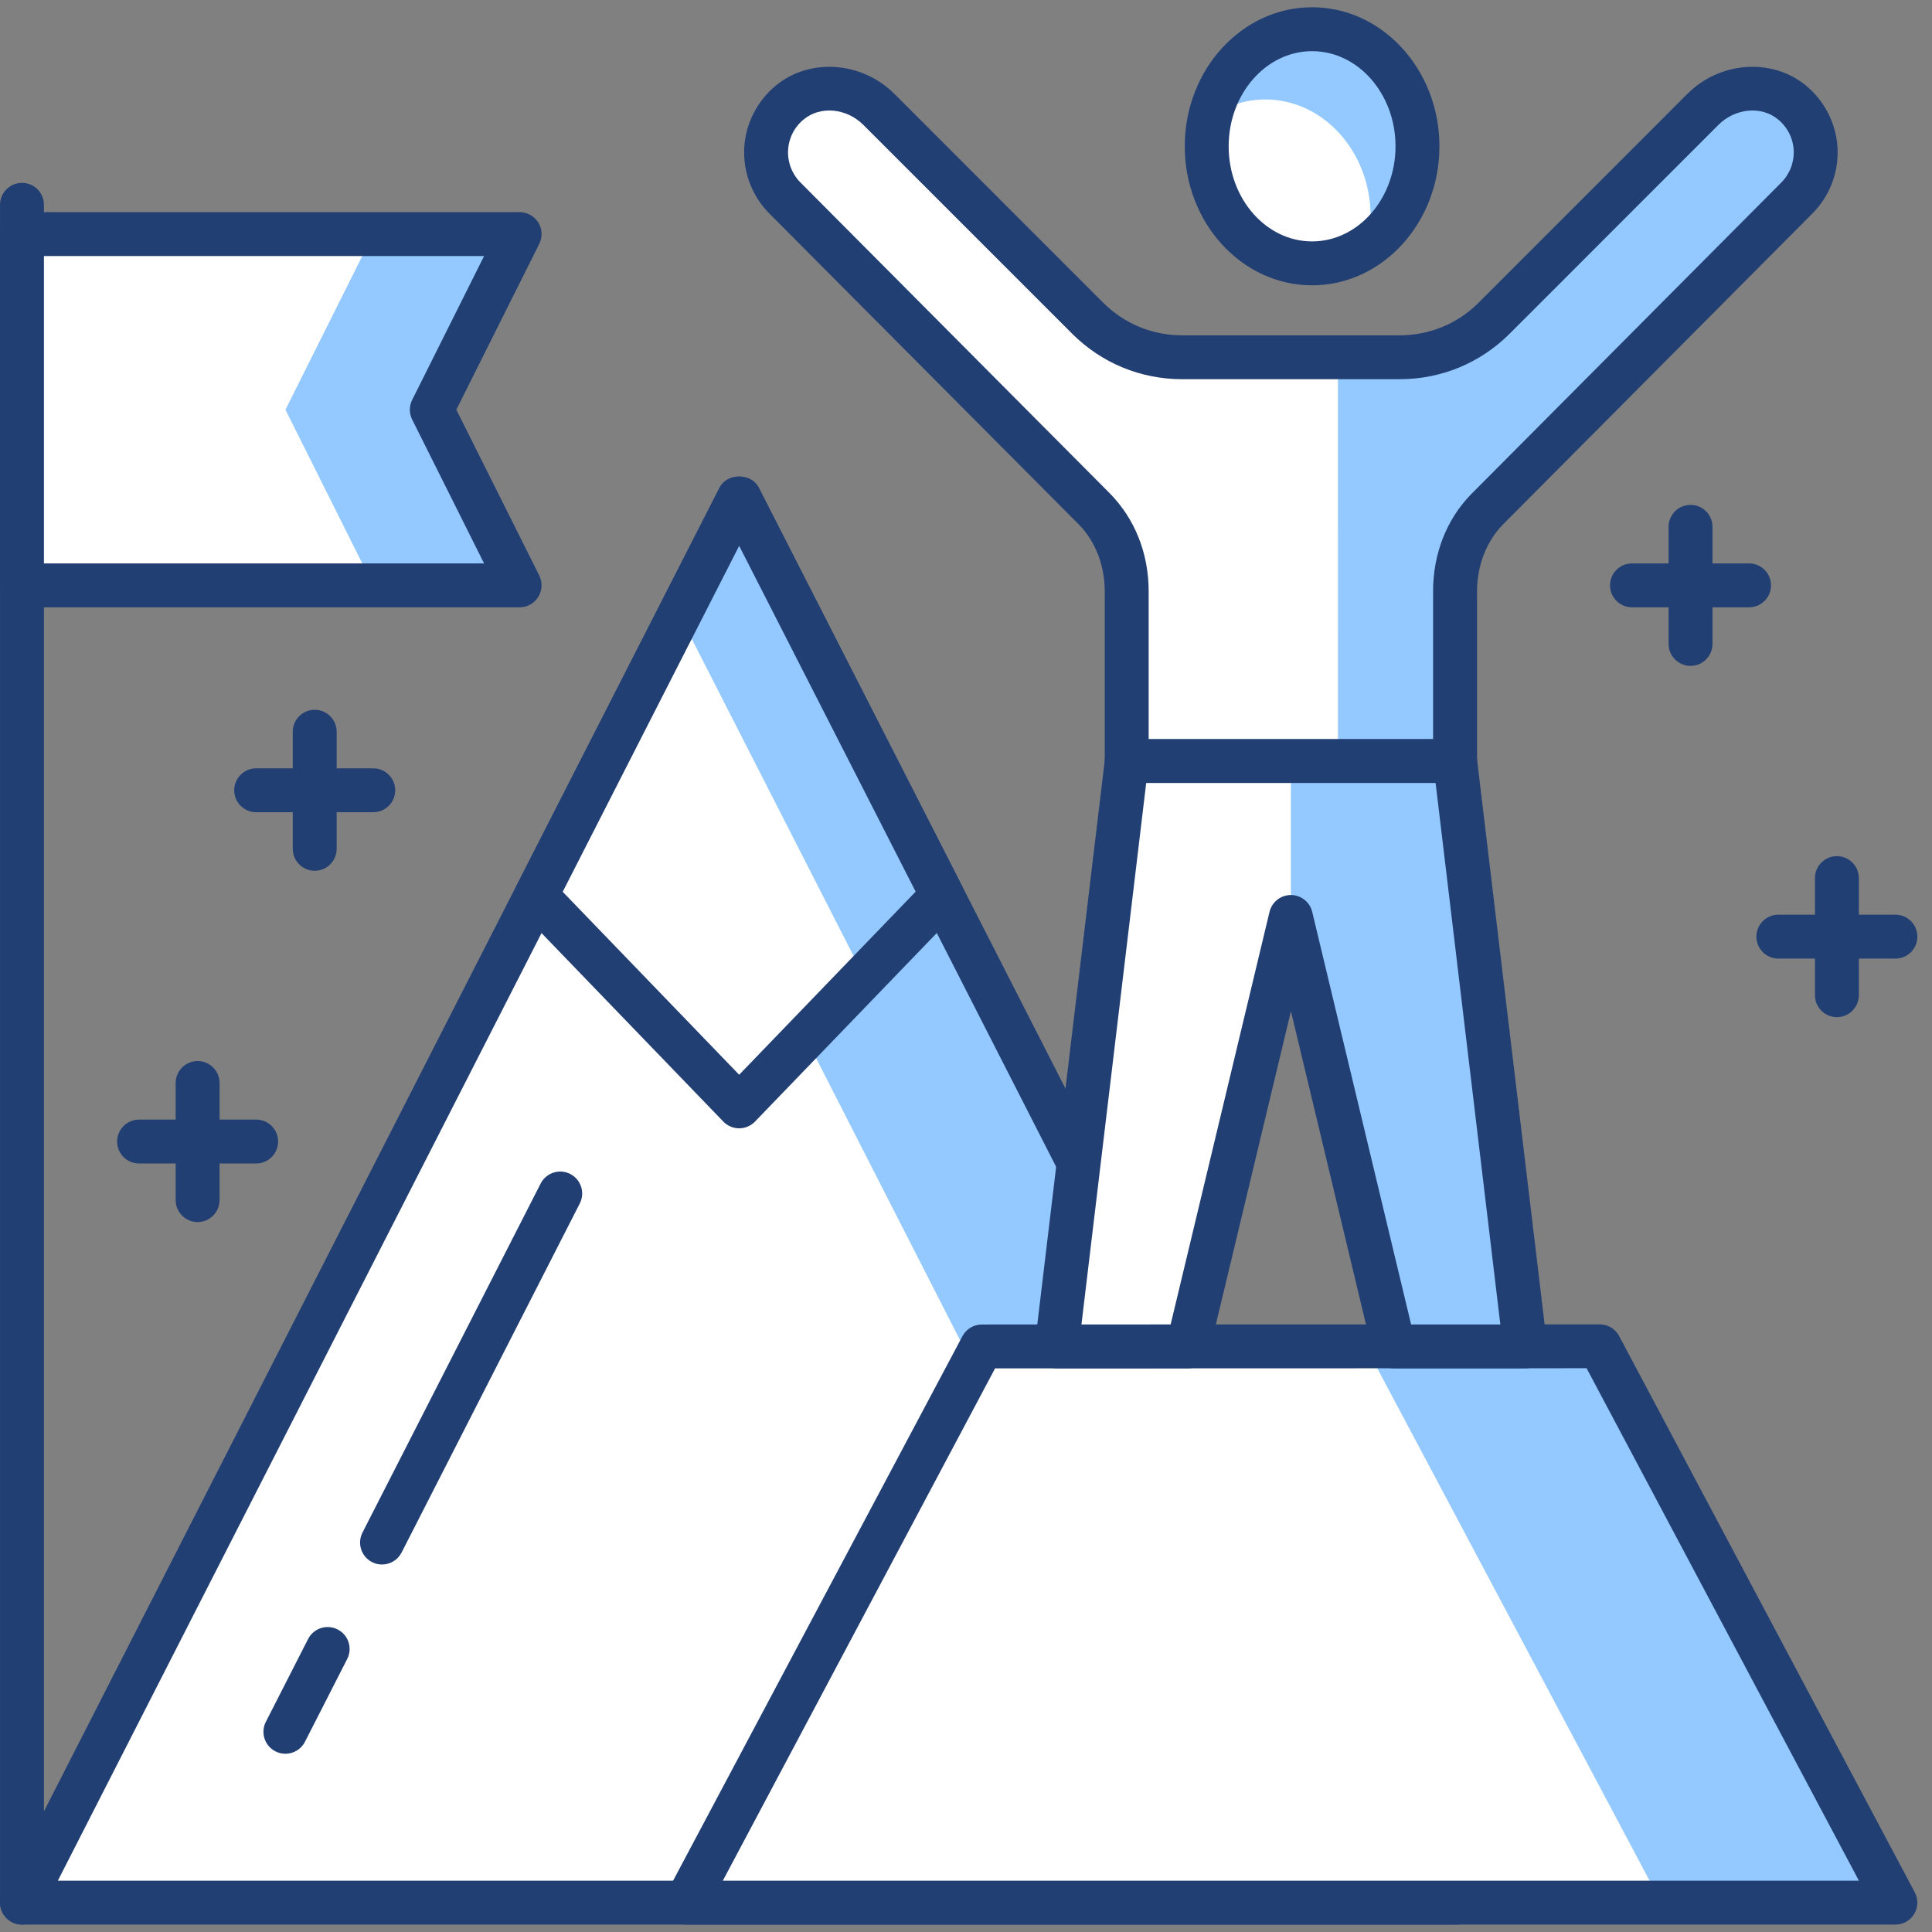 <?xml version="1.0" encoding="UTF-8"?> <svg xmlns="http://www.w3.org/2000/svg" width="66" height="66" viewBox="0 0 66 66" fill="none"><rect x="0" y="0" width="66" height="66" fill="#808080" stroke="none"/> <path d="M25.251 16.997L0.751 64.997H49.751L25.251 16.997Z" fill="#94C9FF"></path> <path d="M21.679 24L0.751 64.997H42.604L21.679 24Z" fill="white"></path> <path d="M49.751 65.747H0.751C0.489 65.747 0.247 65.611 0.111 65.389C-0.026 65.166 -0.037 64.889 0.083 64.656L24.583 16.656C24.839 16.154 25.663 16.154 25.919 16.656L50.419 64.656C50.537 64.889 50.526 65.166 50.391 65.389C50.254 65.611 50.012 65.747 49.751 65.747ZM1.976 64.247H48.526L25.252 18.646L1.976 64.247Z" fill="#223F73"></path> <path d="M25.25 37.795L32.191 30.596L25.25 16.997L18.311 30.601L25.25 37.795Z" fill="#94C9FF"></path> <path d="M25.25 37.795L29.521 33.365L23.209 20.998L18.311 30.601L25.25 37.795Z" fill="white"></path> <path d="M25.251 38.545C25.047 38.545 24.853 38.462 24.711 38.316L17.772 31.122C17.55 30.892 17.499 30.546 17.644 30.261L24.583 16.657C24.839 16.155 25.663 16.155 25.919 16.657L32.859 30.256C33.005 30.541 32.954 30.887 32.731 31.117L25.791 38.316C25.649 38.462 25.454 38.545 25.251 38.545ZM19.223 30.465L25.251 36.715L31.28 30.46L25.251 18.647L19.223 30.465Z" fill="#223F73"></path> <path d="M33.542 45.996L23.445 64.997H64.751L54.651 45.991L33.542 45.996Z" fill="#94C9FF"></path> <path d="M33.542 45.996L23.445 64.997H56.751L46.651 45.991L33.542 45.996Z" fill="white"></path> <path d="M64.751 65.747H23.445C23.181 65.747 22.937 65.609 22.801 65.384C22.666 65.158 22.658 64.878 22.782 64.646L32.879 45.645C33.009 45.4 33.264 45.247 33.541 45.247L54.65 45.242C54.927 45.242 55.182 45.395 55.312 45.64L65.412 64.646C65.535 64.878 65.528 65.159 65.392 65.384C65.258 65.609 65.014 65.747 64.751 65.747ZM24.693 64.247H63.503L54.2 46.741L33.993 46.746L24.693 64.247Z" fill="#223F73"></path> <path d="M52.099 45.996L49.707 25.996H38.491L36.099 45.996L40.583 45.995L44.099 31.325L47.614 45.996H52.099Z" fill="#94C9FF"></path> <path d="M44.099 25.996H38.491L36.099 45.996L40.583 45.995L44.099 31.325V25.996Z" fill="white"></path> <path d="M52.099 46.746H47.615C47.268 46.746 46.967 46.508 46.886 46.171L44.1 34.543L41.314 46.17C41.233 46.507 40.931 46.745 40.585 46.745L36.101 46.746C35.887 46.746 35.683 46.654 35.54 46.494C35.397 46.334 35.331 46.12 35.356 45.907L37.748 25.907C37.793 25.53 38.113 25.246 38.493 25.246H49.709C50.089 25.246 50.409 25.53 50.454 25.907L52.846 45.907C52.871 46.12 52.804 46.334 52.662 46.494C52.518 46.654 52.314 46.746 52.099 46.746ZM48.206 45.246H51.254L49.042 26.746H39.156L36.944 45.246L39.991 45.245L43.369 31.15C43.45 30.813 43.752 30.575 44.098 30.575C44.445 30.575 44.746 30.813 44.827 31.15L48.206 45.246Z" fill="#223F73"></path> <path d="M61.211 3.496C60.318 2.766 58.988 2.922 58.173 3.738L51.044 10.868C50.188 11.724 49.026 12.205 47.816 12.205H44.098H40.38C39.17 12.205 38.009 11.725 37.153 10.868L30.023 3.738C29.208 2.922 27.877 2.766 26.985 3.496C25.959 4.336 25.902 5.853 26.816 6.768L37.382 17.385C37.389 17.392 37.396 17.4 37.403 17.406C38.128 18.145 38.49 19.167 38.49 20.202V25.995H49.706V20.202C49.706 19.167 50.067 18.145 50.792 17.406C50.799 17.399 50.806 17.391 50.813 17.385L61.378 6.768C62.294 5.853 62.238 4.336 61.211 3.496Z" fill="white"></path> <path d="M61.211 3.496C60.318 2.766 58.988 2.922 58.173 3.738L51.044 10.868C50.188 11.724 49.026 12.205 47.816 12.205H45.706L45.707 25.995H49.707V20.202C49.707 19.167 50.068 18.145 50.793 17.406C50.8 17.399 50.807 17.391 50.814 17.385L61.379 6.768C62.294 5.853 62.238 4.336 61.211 3.496Z" fill="#94C9FF"></path> <path d="M49.706 26.745H38.49C38.077 26.745 37.74 26.409 37.74 25.995V20.202C37.74 19.325 37.422 18.497 36.868 17.931L26.285 7.297C25.697 6.709 25.384 5.894 25.424 5.061C25.466 4.228 25.863 3.447 26.512 2.916C27.669 1.969 29.445 2.098 30.555 3.208L37.684 10.338C38.404 11.059 39.362 11.455 40.382 11.455H47.816C48.836 11.455 49.794 11.058 50.514 10.338L57.642 3.208C58.752 2.097 60.529 1.969 61.685 2.916C62.334 3.446 62.73 4.228 62.773 5.061C62.815 5.894 62.501 6.71 61.91 7.298L51.346 17.914C50.776 18.497 50.458 19.324 50.458 20.202V25.995C50.458 26.194 50.379 26.385 50.237 26.525C50.096 26.666 49.906 26.745 49.706 26.745ZM39.24 25.245H48.956V20.202C48.956 18.916 49.419 17.737 50.258 16.881L60.849 6.238C61.141 5.947 61.294 5.546 61.275 5.134C61.254 4.719 61.062 4.343 60.736 4.076C60.169 3.609 59.275 3.695 58.703 4.267L51.575 11.397C50.572 12.401 49.236 12.954 47.816 12.954H40.382C38.962 12.954 37.627 12.401 36.623 11.397L29.494 4.267C28.922 3.695 28.029 3.609 27.46 4.076C27.134 4.343 26.944 4.719 26.922 5.134C26.901 5.545 27.058 5.947 27.348 6.237L37.914 16.855C38.779 17.737 39.24 18.916 39.24 20.202V25.245Z" fill="#223F73"></path> <path d="M44.823 8.997C46.811 8.997 48.423 7.206 48.423 4.997C48.423 2.788 46.811 0.997 44.823 0.997C42.834 0.997 41.223 2.788 41.223 4.997C41.223 7.206 42.834 8.997 44.823 8.997Z" fill="white"></path> <path d="M46.695 8.398C46.77 8.077 46.823 7.746 46.823 7.398C46.823 5.188 45.21 3.397 43.222 3.397C42.534 3.397 41.897 3.622 41.35 3.996C41.752 2.274 43.148 0.997 44.823 0.997C46.81 0.997 48.423 2.788 48.423 4.998C48.423 6.441 47.728 7.695 46.695 8.398Z" fill="#94C9FF"></path> <path d="M44.823 9.747C42.425 9.747 40.473 7.616 40.473 4.998C40.473 2.378 42.424 0.248 44.823 0.248C47.221 0.248 49.173 2.379 49.173 4.998C49.173 7.616 47.222 9.747 44.823 9.747ZM44.823 1.748C43.252 1.748 41.973 3.206 41.973 4.998C41.973 6.79 43.251 8.247 44.823 8.247C46.394 8.247 47.673 6.79 47.673 4.998C47.673 3.206 46.395 1.748 44.823 1.748Z" fill="#223F73"></path> <path d="M0.751 65.747C0.337 65.747 0.001 65.411 0.001 64.997V6.997C0.001 6.583 0.337 6.247 0.751 6.247C1.165 6.247 1.501 6.583 1.501 6.997V64.997C1.501 65.411 1.165 65.747 0.751 65.747Z" fill="#223F73"></path> <path d="M17.751 19.997H0.751V7.997H17.751L14.751 13.997L17.751 19.997Z" fill="#94C9FF"></path> <path d="M12.751 19.997H0.751V7.997H12.751L9.751 13.997L12.751 19.997Z" fill="white"></path> <path d="M17.751 20.747H0.751C0.337 20.747 0.001 20.411 0.001 19.997V7.997C0.001 7.583 0.337 7.247 0.751 7.247H17.751C18.011 7.247 18.252 7.382 18.389 7.602C18.526 7.824 18.538 8.099 18.422 8.331L15.589 13.996L18.422 19.661C18.538 19.893 18.526 20.169 18.389 20.39C18.252 20.612 18.011 20.747 17.751 20.747ZM1.501 19.247H16.537L14.08 14.332C13.975 14.121 13.975 13.873 14.08 13.662L16.537 8.747H1.501V19.247Z" fill="#223F73"></path> <path d="M12.751 27.747H8.751C8.337 27.747 8.001 27.411 8.001 26.997C8.001 26.583 8.337 26.247 8.751 26.247H12.751C13.165 26.247 13.501 26.583 13.501 26.997C13.501 27.411 13.165 27.747 12.751 27.747Z" fill="#223F73"></path> <path d="M10.751 29.747C10.337 29.747 10.001 29.411 10.001 28.997V24.997C10.001 24.583 10.337 24.247 10.751 24.247C11.165 24.247 11.501 24.583 11.501 24.997V28.997C11.501 29.411 11.165 29.747 10.751 29.747Z" fill="#223F73"></path> <path d="M8.751 39.747H4.751C4.337 39.747 4.001 39.411 4.001 38.997C4.001 38.583 4.337 38.247 4.751 38.247H8.751C9.165 38.247 9.501 38.583 9.501 38.997C9.501 39.411 9.165 39.747 8.751 39.747Z" fill="#223F73"></path> <path d="M6.751 41.747C6.337 41.747 6.001 41.411 6.001 40.997V36.997C6.001 36.583 6.337 36.247 6.751 36.247C7.165 36.247 7.501 36.583 7.501 36.997V40.997C7.501 41.411 7.165 41.747 6.751 41.747Z" fill="#223F73"></path> <path d="M64.751 32.747H60.751C60.337 32.747 60.001 32.411 60.001 31.997C60.001 31.583 60.337 31.247 60.751 31.247H64.751C65.165 31.247 65.501 31.583 65.501 31.997C65.501 32.411 65.165 32.747 64.751 32.747Z" fill="#223F73"></path> <path d="M62.751 34.747C62.337 34.747 62.001 34.411 62.001 33.997V29.997C62.001 29.583 62.337 29.247 62.751 29.247C63.165 29.247 63.501 29.583 63.501 29.997V33.997C63.501 34.411 63.165 34.747 62.751 34.747Z" fill="#223F73"></path> <path d="M59.751 20.747H55.751C55.337 20.747 55.001 20.411 55.001 19.997C55.001 19.583 55.337 19.247 55.751 19.247H59.751C60.165 19.247 60.501 19.583 60.501 19.997C60.501 20.411 60.165 20.747 59.751 20.747Z" fill="#223F73"></path> <path d="M57.751 22.747C57.337 22.747 57.001 22.411 57.001 21.997V17.997C57.001 17.583 57.337 17.247 57.751 17.247C58.165 17.247 58.501 17.583 58.501 17.997V21.997C58.501 22.411 58.165 22.747 57.751 22.747Z" fill="#223F73"></path> <path d="M13.05 53.446C12.936 53.446 12.818 53.42 12.71 53.364C12.341 53.176 12.194 52.724 12.383 52.355L18.47 40.431C18.659 40.062 19.112 39.915 19.479 40.104C19.848 40.293 19.995 40.744 19.806 41.113L13.719 53.037C13.586 53.297 13.323 53.446 13.05 53.446Z" fill="#223F73"></path> <path d="M9.749 59.911C9.635 59.911 9.518 59.885 9.409 59.829C9.04 59.64 8.893 59.189 9.082 58.82L10.525 55.991C10.713 55.622 11.166 55.476 11.534 55.664C11.903 55.852 12.05 56.304 11.861 56.673L10.418 59.502C10.286 59.762 10.023 59.911 9.749 59.911Z" fill="#223F73"></path> </svg> 